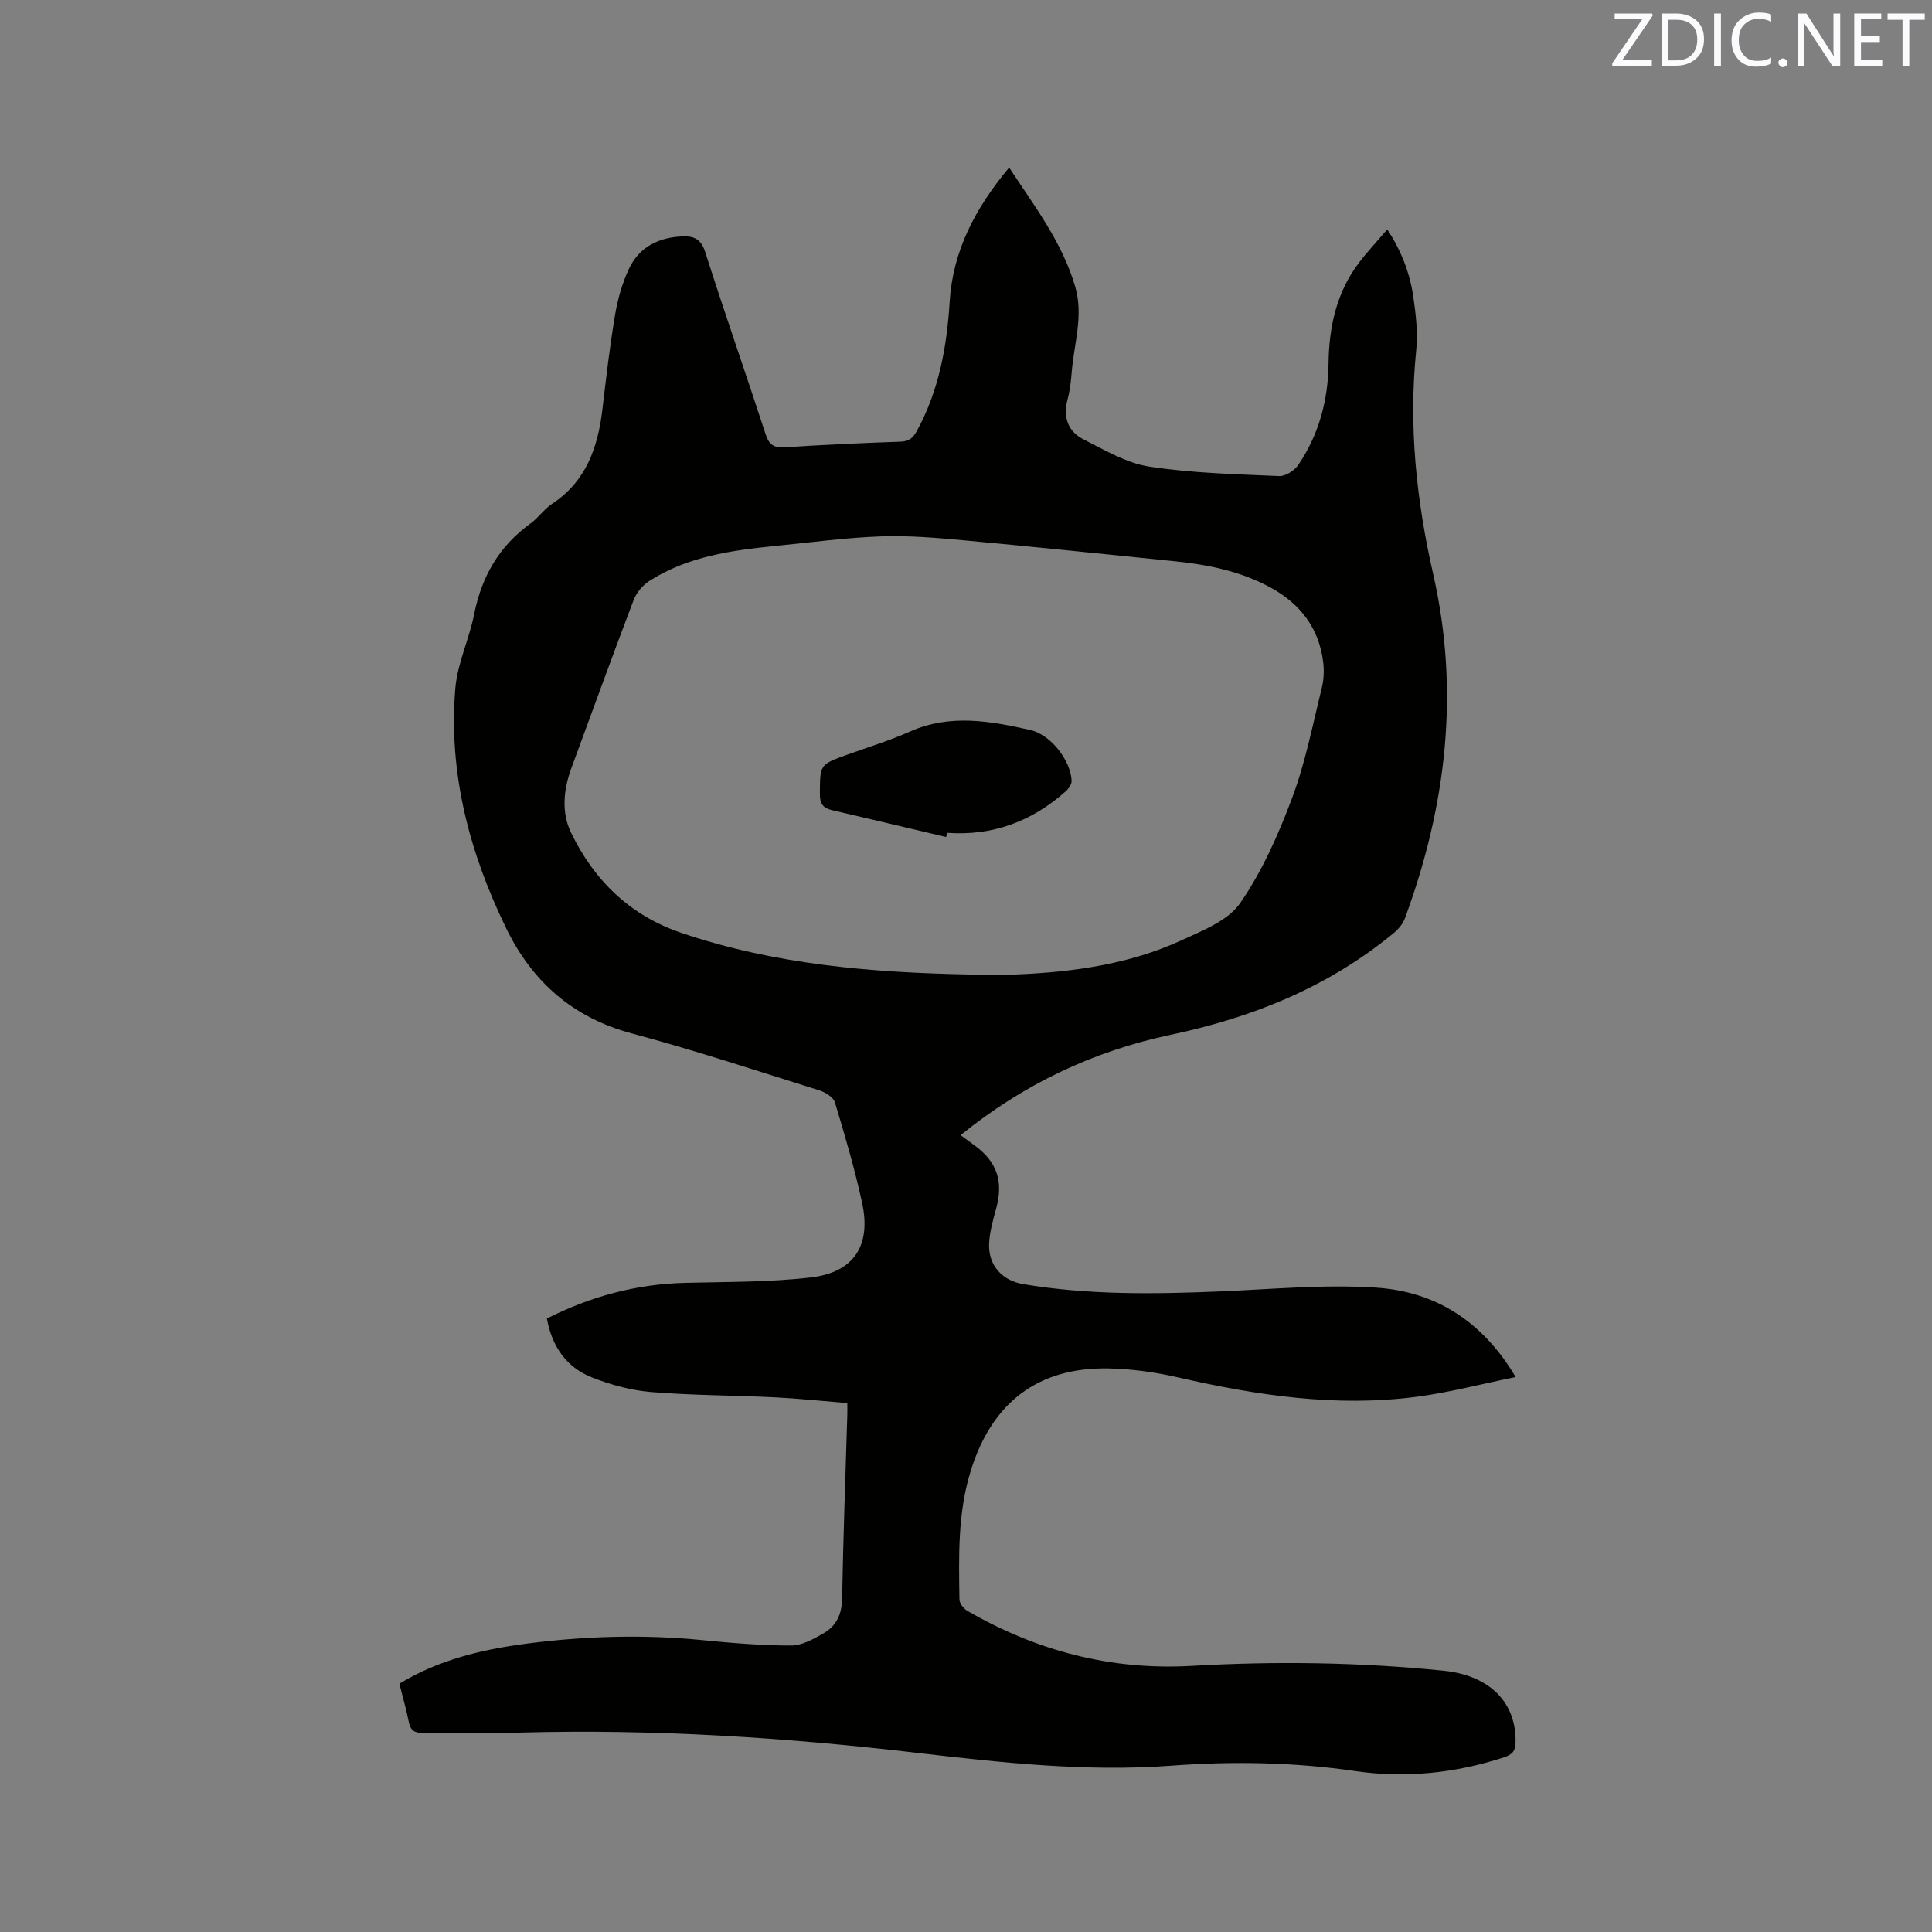 <svg enable-background="new 0 0 400 400" viewBox="0 0 400 400" xmlns="http://www.w3.org/2000/svg"><rect x="0" y="0" width="400" height="400" fill="#808080" stroke="none"/><path d="m82.69 348.59c8.14-4.94 16.97-7.05 26.03-8.25 12.22-1.62 24.48-1.98 36.79-.76 6.08.6 12.2 1.11 18.3 1.11 2.24 0 4.62-1.35 6.69-2.53 2.62-1.5 3.79-3.89 3.85-7.13.23-12.72.7-25.43 1.08-38.15.02-.62 0-1.25 0-2.38-5.03-.41-9.94-.94-14.87-1.19-8.57-.42-17.17-.4-25.72-1.1-4.14-.34-8.35-1.48-12.24-3.01-5.27-2.07-8.31-6.33-9.37-12.21 9.01-4.57 18.48-7.13 28.6-7.39 8.67-.22 17.4-.12 25.99-1.11 8.96-1.03 12.58-6.6 10.68-15.42-1.52-7.03-3.56-13.95-5.64-20.84-.32-1.07-1.96-2.08-3.19-2.47-12.93-4.05-25.81-8.31-38.89-11.81-12.19-3.26-20.6-10.73-25.94-21.68-7.63-15.65-12.03-32.19-10.57-49.74.43-5.18 2.86-10.16 3.89-15.32 1.55-7.82 5.17-14.15 11.69-18.84 1.62-1.17 2.8-2.97 4.46-4.06 7.1-4.69 9.5-11.75 10.43-19.69.76-6.52 1.53-13.05 2.62-19.53.54-3.19 1.46-6.42 2.82-9.36 2.17-4.67 6.31-6.66 11.35-6.79 2.28-.06 3.67.69 4.49 3.28 4.01 12.61 8.4 25.1 12.49 37.68.74 2.26 1.76 2.86 4.06 2.71 7.93-.53 15.87-.89 23.81-1.16 1.73-.06 2.58-.66 3.4-2.14 4.6-8.38 6.26-17.47 6.84-26.86.66-10.6 5.36-19.43 12.31-27.76 5.29 8.05 10.99 15.48 13.68 24.66 1.75 5.99-.24 11.77-.72 17.64-.15 1.9-.36 3.82-.85 5.65-1 3.68.03 6.69 3.31 8.34 4.39 2.22 8.89 4.9 13.61 5.63 8.85 1.36 17.9 1.56 26.87 1.96 1.31.06 3.16-1.13 3.95-2.29 4.29-6.3 6.19-13.41 6.28-20.99.1-7.59 1.63-14.75 6.32-20.92 1.72-2.26 3.68-4.35 5.84-6.87 2.97 4.52 4.69 9.11 5.4 13.99.53 3.65.96 7.43.59 11.07-1.6 15.69.05 31.08 3.53 46.37 5.53 24.33 2.68 48.01-5.86 71.19-.44 1.19-1.42 2.33-2.43 3.15-13.48 11.09-29.12 17.4-46.07 20.97-16 3.38-30.45 10.21-43.5 20.78 1.12.82 2.09 1.52 3.05 2.24 4.52 3.37 5.81 7.36 4.34 12.85-.66 2.44-1.39 4.93-1.49 7.42-.16 4.44 2.67 7.6 7.09 8.34 13.46 2.26 27.01 2.07 40.59 1.51 10.77-.45 21.61-1.48 32.32-.8 12.24.78 22.07 6.8 29.02 18.52-7.09 1.44-13.7 3.19-20.42 4.08-16.74 2.21-33.15-.27-49.46-4-4.72-1.08-9.62-1.77-14.45-1.86-14.6-.26-24.07 7.09-28.45 21.07-2.76 8.8-2.51 17.77-2.38 26.77.01.8.86 1.9 1.63 2.34 14.38 8.33 29.84 12.36 46.5 11.4 17.38-1 34.74-.75 52.07 1 9.6.97 15.13 6.58 14.94 14.87-.04 1.81-.71 2.51-2.38 3.06-10.05 3.29-20.4 4.37-30.77 2.86-12.68-1.85-25.33-2.07-38.02-1.13-17.76 1.32-35.36-.62-52.91-2.67-27.2-3.18-54.45-4.93-81.84-4.18-6.78.19-13.57-.02-20.36.06-1.68.02-2.49-.5-2.84-2.16-.52-2.58-1.24-5.12-1.97-8.02zm118.09-146.83c3.28 0 6.57.12 9.85-.02 11.71-.5 23.25-2.13 33.99-7.06 4.37-2.01 9.63-4.06 12.15-7.71 4.57-6.62 7.94-14.25 10.78-21.84 2.73-7.3 4.22-15.08 6.11-22.68.42-1.7.51-3.57.3-5.31-.85-7.05-4.71-12.1-10.86-15.47-6.25-3.43-13.08-4.78-20.08-5.49-14.44-1.46-28.87-2.97-43.32-4.3-5.76-.53-11.57-1.04-17.34-.83-7.29.27-14.56 1.26-21.83 1.98-9.1.91-18.14 2.18-26.06 7.23-1.39.88-2.69 2.43-3.28 3.96-4.41 11.57-8.61 23.22-12.9 34.83-1.64 4.46-2.08 9.17-.06 13.35 4.77 9.85 12.15 17.11 22.77 20.72 19.4 6.6 39.51 8.25 59.78 8.64z" fill="#010100"/><path d="m195.9 173.3c-7.9-1.86-15.79-3.75-23.7-5.58-1.84-.43-2.46-1.37-2.45-3.31.03-6.1-.06-6.1 5.57-8.13 4.38-1.58 8.85-2.94 13.1-4.83 8.3-3.69 16.61-2.17 24.88-.31 4.28.96 8.36 6.3 8.57 10.51.04.74-.67 1.7-1.3 2.25-6.98 6.19-15.1 9.21-24.5 8.53-.05.3-.11.58-.17.87z" fill="#010100"/><g fill="#fbfafc"><path d="m342.2 3.2-6.3 9.2h6.1v1.2h-8.2v-.5l6.2-9.1h-5.7v-1.2h7.8v.4z"/><path d="m344 13.7v-10.9h3.1c1.6 0 3 .5 4.1 1.4 1.1 1 1.6 2.2 1.6 3.9s-.5 3-1.6 4-2.5 1.5-4.2 1.5h-3zm1.4-9.6v8.4h1.6c1.4 0 2.5-.4 3.2-1.1.8-.8 1.2-1.8 1.2-3.2s-.4-2.4-1.2-3.1-1.8-1-3.1-1z"/><path d="m356.3 2.8v10.9h-1.4v-10.9z"/><path d="m366.6 13.2c-.8.4-1.8.6-3 .6-1.6 0-2.8-.5-3.7-1.5s-1.4-2.3-1.4-3.9c0-1.7.5-3.2 1.6-4.2s2.4-1.6 4-1.6c1 0 1.9.1 2.6.4v1.5c-.8-.4-1.6-.6-2.6-.6-1.2 0-2.2.4-3 1.2s-1.1 1.9-1.1 3.3c0 1.3.4 2.3 1.1 3.1s1.6 1.1 2.8 1.1c1.1 0 2-.2 2.8-.7v1.3z"/><path d="m368.2 13c0-.3.1-.5.3-.6.2-.2.4-.3.6-.3.3 0 .5.1.7.3s.3.4.3.6-.1.5-.3.6c-.2.2-.4.3-.7.3s-.5-.1-.6-.3c-.2-.2-.3-.4-.3-.6z"/><path d="m381.1 13.7h-1.7l-5.5-8.4c-.2-.2-.3-.5-.4-.7 0 .2.1.8.1 1.5v7.6h-1.4v-10.9h1.8l5.3 8.3c.3.4.4.6.4.8 0-.3-.1-.8-.1-1.6v-7.5h1.4v10.9z"/><path d="m389.7 13.7h-5.8v-10.9h5.6v1.2h-4.2v3.5h3.9v1.2h-3.9v3.7h4.4z"/><path d="m398.4 4.1h-3.1v9.6h-1.4v-9.6h-3.1v-1.3h7.7v1.3z"/></g></svg>